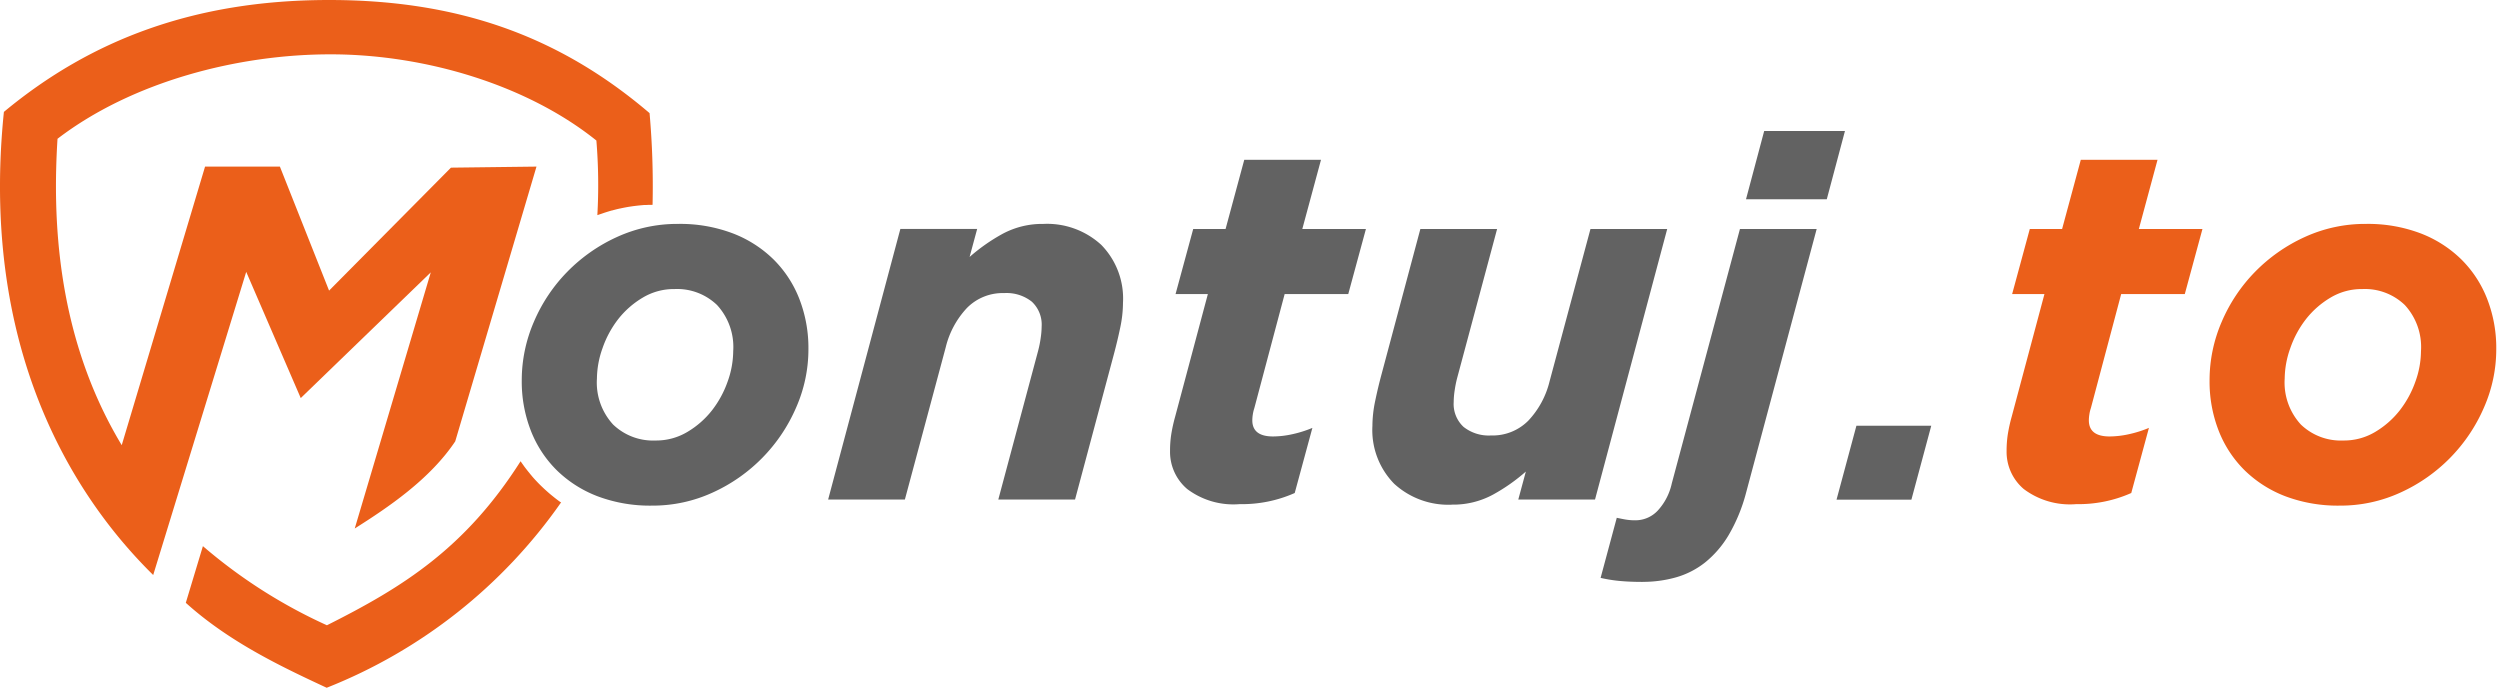 <svg xmlns="http://www.w3.org/2000/svg" width="208" height="58" viewBox="0 0 208 58"><path d="M46.686 41.795A43.153 43.153 0 0127.18 57.222c-3.638-1.695-8.081-3.778-11.721-7.068l1.423-4.715A43.123 43.123 0 0027.2 52.022c6.336-3.175 11.516-6.414 16.113-13.646l.043.063.043.062.088.123.044.062.045.061v.005l.086.116.046.06.046.061.008.01.132.168.047.059.048.059.092.111v.005l.048.058.049.058.007.008.1.122.086.1.05.056.076.084.139.149.084.088c.055.058.111.114.167.171l.014.015.04.039.162.157.034.032.021.02c.06.058.12.114.181.169l.073.066c.063.058.127.114.192.171l.017.015.015.014c.074.063.148.127.224.189l.012.009.02.017.234.189c.079.063.158.124.238.184l.022.017.01.008c.075.056.151.111.227.165zM.324 9.31C7.645 3.23 16.265.051 27.121.001s19.337 2.938 26.923 9.411a68.914 68.914 0 01.25 7.629l-.227.006h-.15l-.15.008h-.155l-.212.018-.138.013-.167.017-.074.008-.074.008-.073.009-.141.018h-.007l-.073.01-.074.011-.211.032h-.008l-.073.012-.072.013-.145.026-.07.013-.072.014-.215.044-.072.016-.071.016h-.015l-.128.029-.071.017-.071.018-.071.018-.136.035-.07.019-.07.02h-.02l-.2.057-.125.038-.17.053-.142.046-.174.06-.068.023-.068.024h-.011l-.178.065h-.015l-.067.026a45.072 45.072 0 00-.081-6.209C43.9 7.101 35.486 4.552 27.646 4.521s-16.664 2.28-22.861 7.026c-.4 6.4-.174 16.335 5.343 25.491l6.933-23.177h6.226l4.092 10.318 10.141-10.23 7.116-.088-6.761 22.861c-2.12 3.173-5.606 5.508-8.361 7.249l6.328-21.311-10.82 10.459-4.537-10.5-7.739 25.222C7.982 43.144-1.912 31.162.324 9.31z" fill="#eb5f1a" fill-rule="evenodd"/><path d="M152.8 41.57h6.229l1.652-6.15h-6.227zm-98.263-4.92a4.789 4.789 0 01-3.528-1.33 5.156 5.156 0 01-1.344-3.829 7.679 7.679 0 01.462-2.514 8.425 8.425 0 011.3-2.415 7.367 7.367 0 012.037-1.792 5.05 5.05 0 012.667-.721 4.789 4.789 0 013.528 1.33 5.156 5.156 0 011.344 3.83 7.6 7.6 0 01-.462 2.534 8.448 8.448 0 01-1.3 2.394A7.361 7.361 0 0157.2 35.93a5.05 5.05 0 01-2.666.72m-.294 5.418a11.954 11.954 0 005.062-1.092 13.737 13.737 0 006.93-7.056 12.03 12.03 0 001.029-4.872 11.262 11.262 0 00-.756-4.179 9.435 9.435 0 00-2.163-3.3 9.9 9.9 0 00-3.4-2.163 12.363 12.363 0 00-4.515-.777 12.067 12.067 0 00-5.1 1.092 13.758 13.758 0 00-4.137 2.9 13.515 13.515 0 00-2.772 4.158 12.249 12.249 0 00-1.008 4.873 11.262 11.262 0 00.756 4.179 9.457 9.457 0 002.163 3.3 9.9 9.9 0 003.4 2.163 12.385 12.385 0 004.514.774zm14.66-.504h6.385l3.4-12.671a7.287 7.287 0 011.764-3.269 4.172 4.172 0 013.108-1.239 3.371 3.371 0 012.289.714 2.6 2.6 0 01.819 2.065 6.855 6.855 0 01-.084.987 8.964 8.964 0 01-.209 1.036l-3.314 12.377h6.385l3.234-12.1q.294-1.094.525-2.2a10.264 10.264 0 00.231-2.079 6.374 6.374 0 00-1.806-4.81A6.662 6.662 0 0086.8 18.63a6.957 6.957 0 00-3.4.833 15.27 15.27 0 00-2.73 1.917l.63-2.331h-6.39zm34.2.379a10.8 10.8 0 004.621-.925l1.47-5.418a9.5 9.5 0 01-1.659.524 7.544 7.544 0 01-1.616.189q-1.722 0-1.723-1.344a3.284 3.284 0 01.042-.49 3.168 3.168 0 01.126-.525l2.521-9.485h5.292l1.471-5.418h-5.293l1.555-5.755h-6.385l-1.554 5.755h-2.693l-1.47 5.418h2.688l-2.73 10.232a13.069 13.069 0 00-.315 1.436 8.95 8.95 0 00-.1 1.386 4.054 4.054 0 001.428 3.164 6.376 6.376 0 004.323 1.26m17.722.038a6.941 6.941 0 003.4-.834 15.174 15.174 0 002.73-1.918l-.63 2.331h6.384l6.007-22.513h-6.385l-3.4 12.67a7.276 7.276 0 01-1.764 3.27 4.175 4.175 0 01-3.108 1.239 3.372 3.372 0 01-2.289-.714 2.6 2.6 0 01-.819-2.065 6.855 6.855 0 01.084-.987 9.216 9.216 0 01.21-1.036l3.318-12.376h-6.385l-3.233 12.1q-.294 1.092-.525 2.205a10.256 10.256 0 00-.231 2.079 6.371 6.371 0 001.807 4.809 6.661 6.661 0 004.829 1.743m15.836 6.423a10.132 10.132 0 002.794-.378 6.95 6.95 0 002.415-1.239 8.481 8.481 0 001.953-2.268 13.915 13.915 0 001.449-3.508l5.88-21.967h-6.384l-5.671 21.169a4.858 4.858 0 01-1.176 2.269 2.541 2.541 0 01-1.849.8 4.752 4.752 0 01-.819-.063q-.355-.063-.734-.146l-1.345 5a12.036 12.036 0 001.555.252q.84.082 1.932.083m8.611-31.838h6.721l1.511-5.676h-6.72z" fill="#626262"/><path d="M172.7 41.943a10.8 10.8 0 004.621-.925l1.47-5.418a9.529 9.529 0 01-1.659.524 7.56 7.56 0 01-1.617.189q-1.721 0-1.722-1.344a3.284 3.284 0 01.042-.49 2.979 2.979 0 01.126-.525l2.52-9.485h5.293l1.47-5.418h-5.292l1.554-5.755h-6.384l-1.555 5.755h-2.688l-1.47 5.418h2.688l-2.733 10.232a13.07 13.07 0 00-.315 1.436 9.075 9.075 0 00-.1 1.386 4.054 4.054 0 001.428 3.164 6.38 6.38 0 004.324 1.26m22.258-5.297a4.789 4.789 0 01-3.528-1.33 5.156 5.156 0 01-1.344-3.829 7.653 7.653 0 01.462-2.514 8.377 8.377 0 011.3-2.415 7.381 7.381 0 012.037-1.792 5.05 5.05 0 012.667-.721 4.787 4.787 0 013.528 1.33 5.156 5.156 0 011.345 3.83 7.6 7.6 0 01-.462 2.534 8.451 8.451 0 01-1.3 2.394 7.371 7.371 0 01-2.037 1.793 5.051 5.051 0 01-2.667.72m-.293 5.418a11.954 11.954 0 005.062-1.092 13.744 13.744 0 006.931-7.056 12.03 12.03 0 001.029-4.872 11.242 11.242 0 00-.757-4.179 9.435 9.435 0 00-2.163-3.3 9.9 9.9 0 00-3.4-2.163 12.363 12.363 0 00-4.515-.777 12.067 12.067 0 00-5.1 1.092 13.763 13.763 0 00-4.138 2.9 13.515 13.515 0 00-2.772 4.158 12.249 12.249 0 00-1.008 4.873 11.262 11.262 0 00.756 4.179 9.471 9.471 0 002.163 3.3 9.9 9.9 0 003.4 2.163 12.386 12.386 0 004.511.774z" fill="#eb5f1a"/></svg>